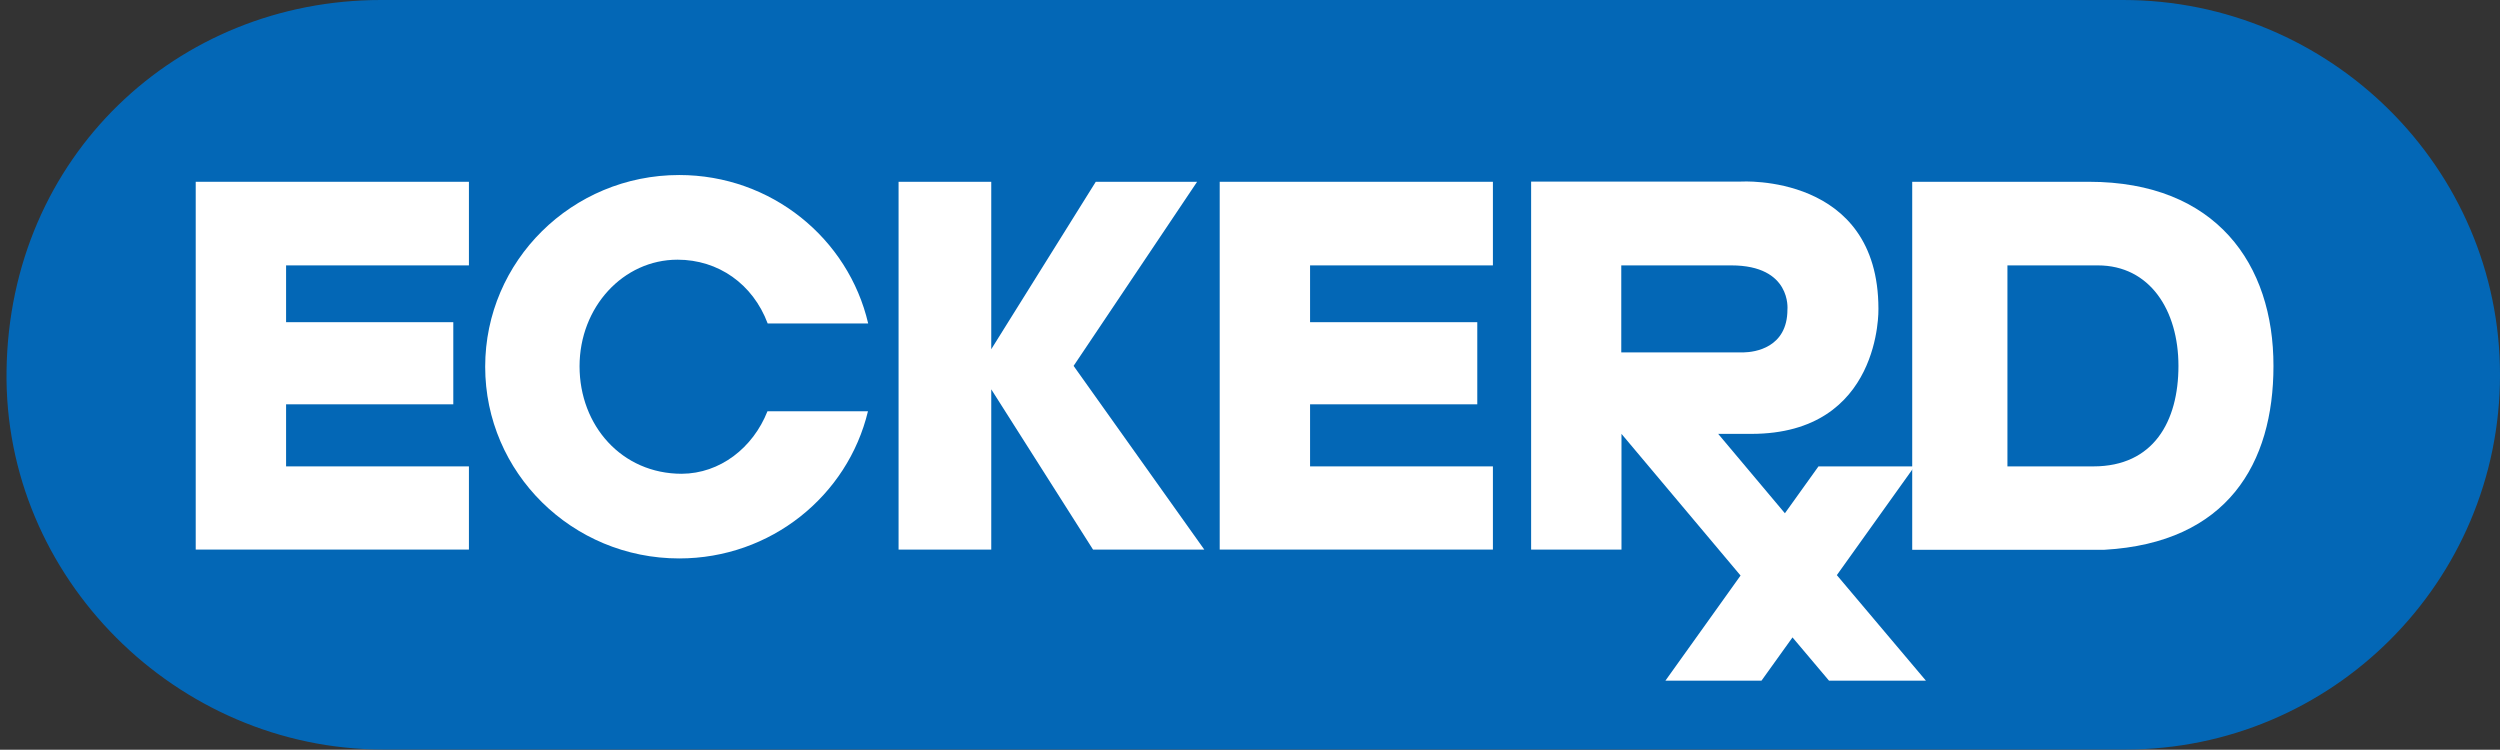 <?xml version="1.0" encoding="UTF-8"?>
<svg xmlns="http://www.w3.org/2000/svg" version="1.1" viewBox="0 0 1184.1 355.1">
  <rect x="0" y="0" width="1184.1" height="355.1" fill="#333333" stroke="none"/>
  <defs>
    <style>
      .cls-1 {
        fill: #fff;
      }

      .cls-2 {
        fill: #0367b6;
      }
    </style>
  </defs>
  <!-- Generator: Adobe Illustrator 28.6.0, SVG Export Plug-In . SVG Version: 1.2.0 Build 709)  -->
  <g>
    <g id="Layer_1">
      <path class="cls-2" d="M1184.1,177.5c0,98-79.5,177.5-177.5,177.5H181.6C83.6,355,1.6,273.5,3.1,175.5,4.5,74.3,83.6,0,180.5,0h825c98.1,0,178.6,79.5,178.6,177.5Z"/>
      <polygon class="cls-1" points="222.1 260.3 222.1 220.9 135.5 220.9 135.5 191.5 214.7 191.5 214.7 152.6 135.5 152.6 135.5 125.7 222.1 125.7 222.1 86.1 135.5 86.1 125.6 86.1 92.7 86.1 92.7 260.3 222.1 260.3"/>
      <path class="cls-1" d="M363.5,194.8h47.6c-9.6,40-46,69.7-89.4,69.7-50.7,0-91.9-40.6-91.9-90.8,0-50.1,41.1-90.8,91.9-90.8,43.6,0,80.1,30,89.5,70.3h-47.6c-7-18.7-23.4-30.2-42.7-30.2-25.7,0-46.4,22.4-46.4,50.5s20,50.9,48.4,50.9c18.1-.1,33.7-12.2,40.6-29.6Z"/>
      <polygon class="cls-1" points="508.5 173.3 567 86.1 519 86.1 469.5 165.4 469.5 86.1 425.6 86.1 425.6 260.3 469.5 260.3 469.5 184.4 517.7 260.3 570.4 260.3 508.5 173.3"/>
      <polygon class="cls-1" points="707.1 260.3 707.1 220.9 620.5 220.9 620.5 191.5 699.7 191.5 699.7 152.6 620.5 152.6 620.5 125.7 707.1 125.7 707.1 86.1 620.5 86.1 610.6 86.1 577.7 86.1 577.7 260.3 707.1 260.3"/>
      <path class="cls-1" d="M870,272.4l36.8-51.5h-45.5l-15.9,22.2-31.6-37.6h15.7c61.8,0,60.2-59.2,60.2-59.2,0-64.4-65.2-60.3-65.2-60.3h-99.3v174.3h42.8v-54.8l56.4,67.1-35.6,49.8h45.5l14.7-20.5,17.3,20.5h45.9l-42.2-50ZM767.9,125.7h52.1c28.7,0,26.6,20.9,26.6,20.9,0,18.2-15.6,20.2-20.6,20.3h-58.1v-41.2Z"/>
      <path class="cls-1" d="M989.4,86.1h-83.7v174.3h91c58.4-3.3,80.1-41,80.1-87,.1-48.3-27.2-87.3-87.4-87.3ZM991.5,220.9h-40.7v-95.2h42.8c24.7,0,38.2,21.3,38.2,47.6 0,26.3-11.8,47.6-40.3,47.6Z"/>
    </g>
  </g>
</svg>